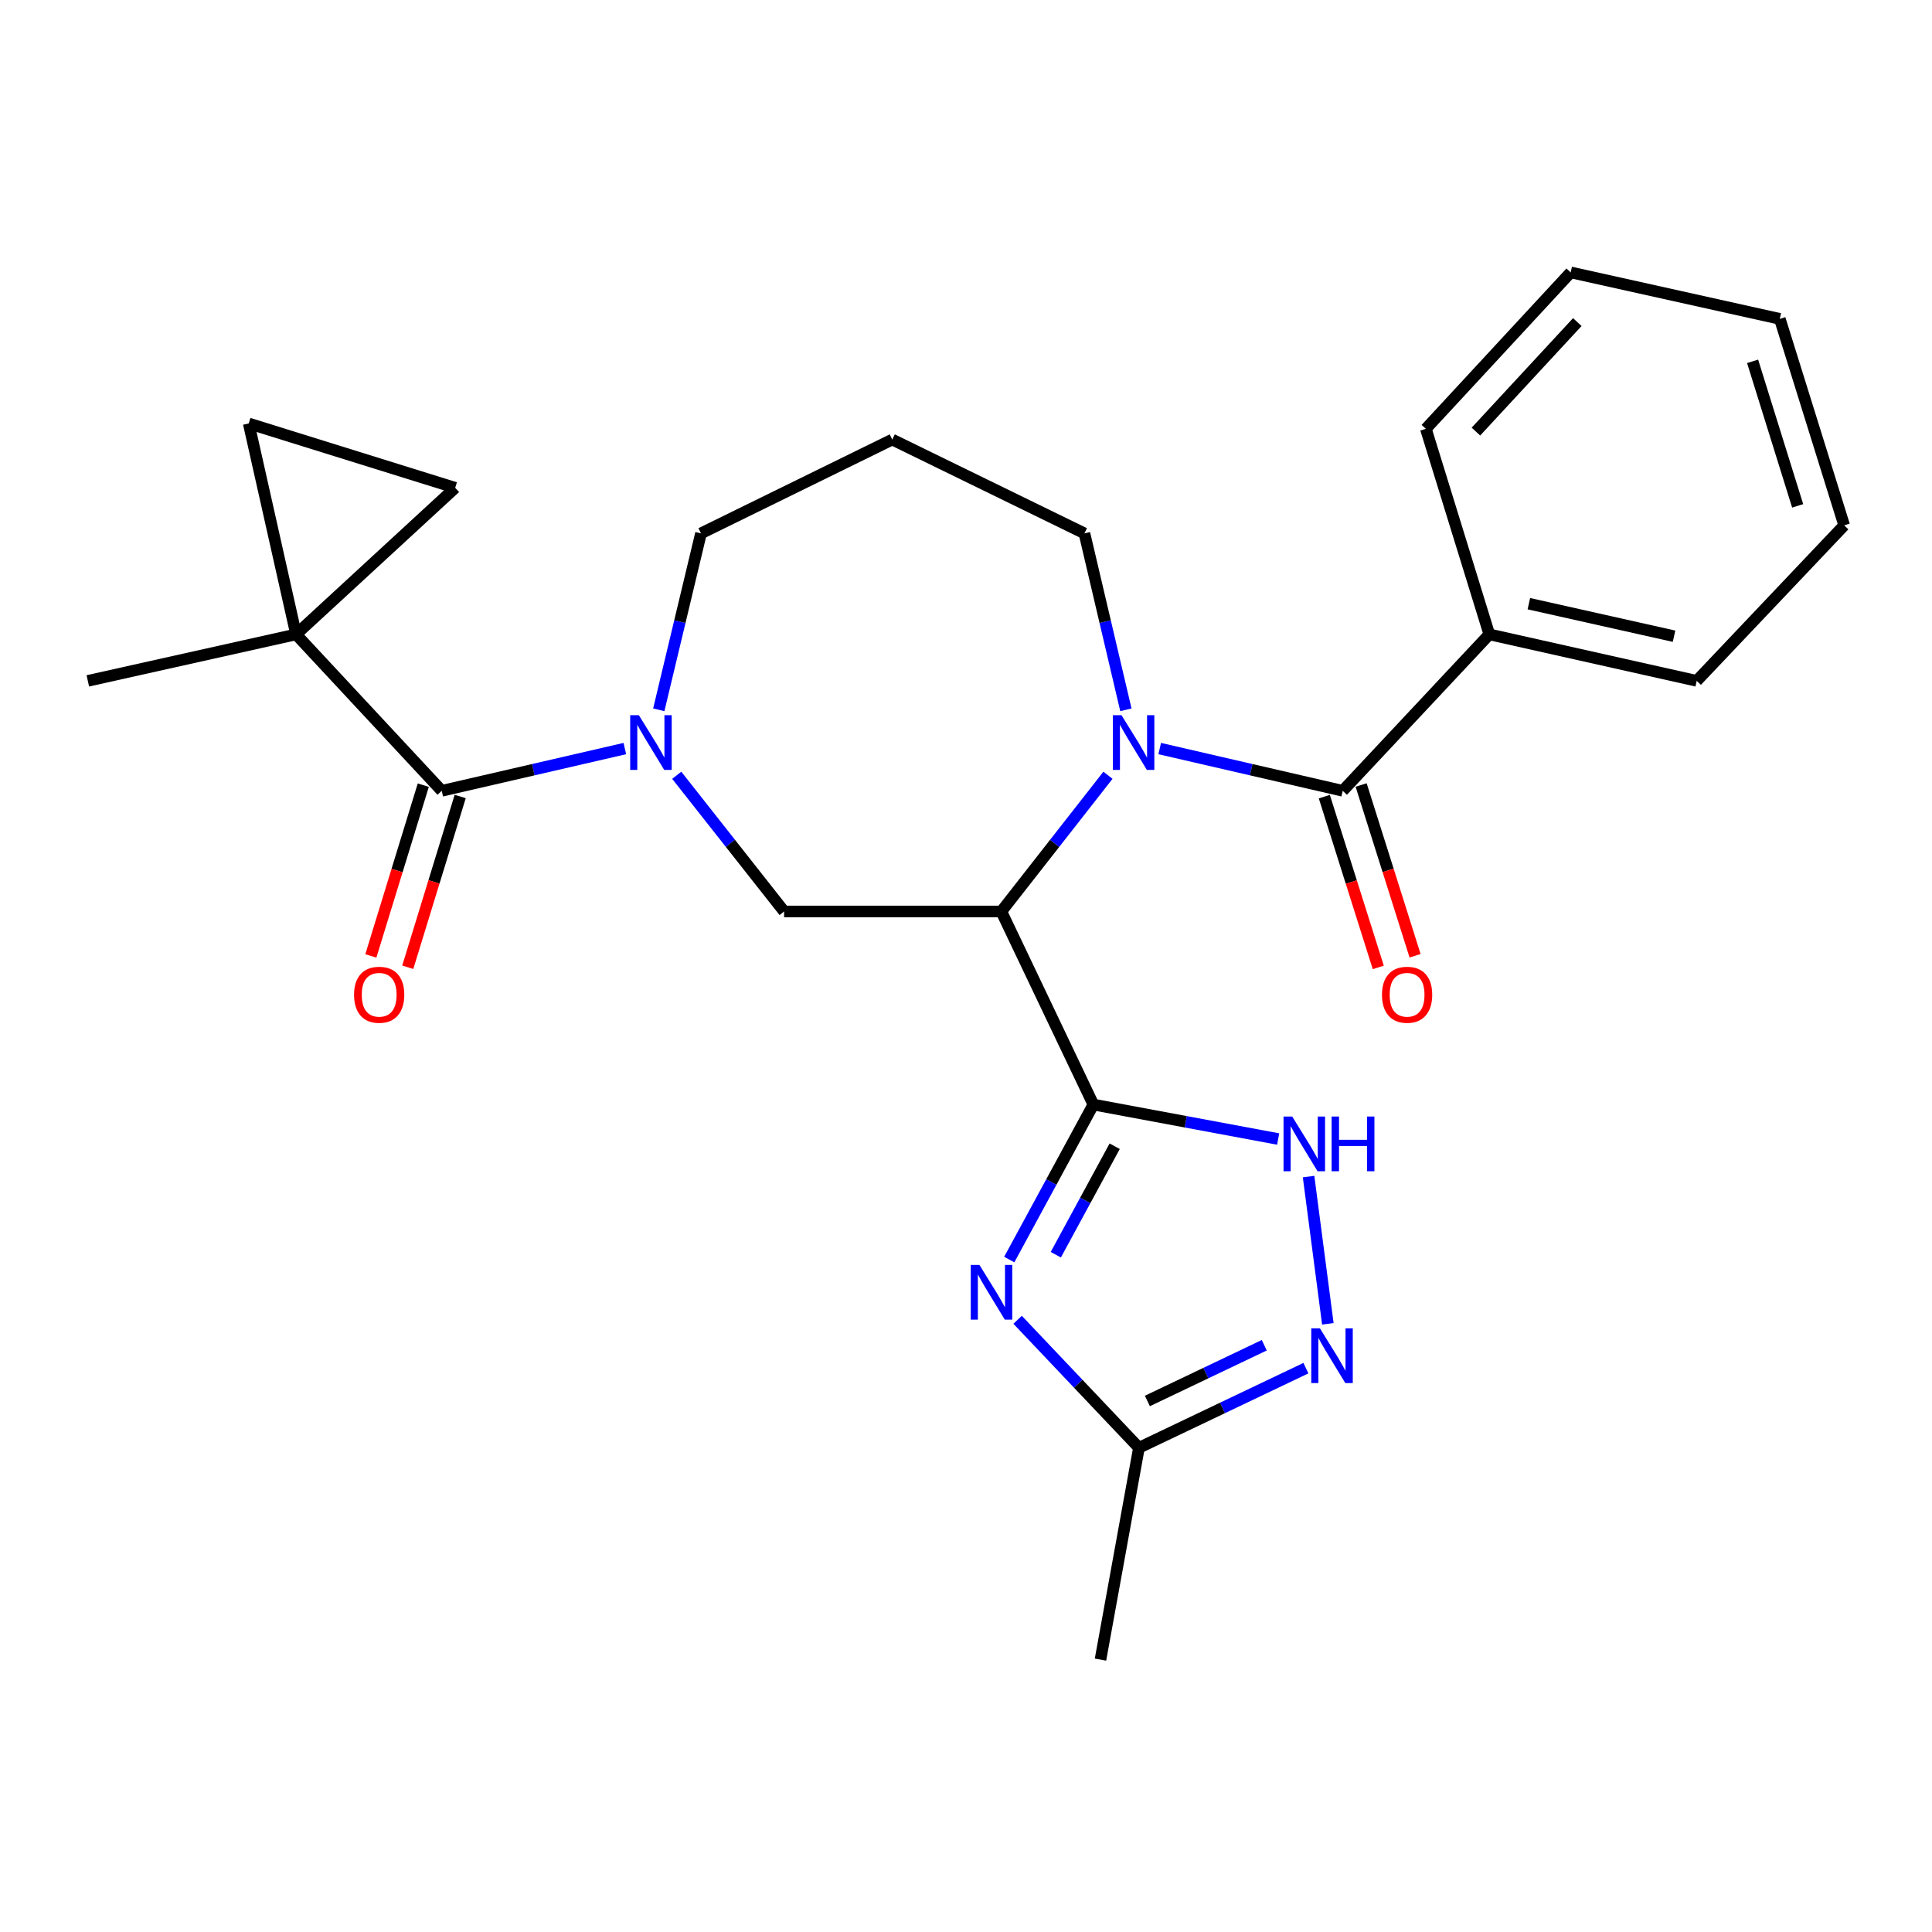 <?xml version='1.0' encoding='iso-8859-1'?>
<svg version='1.1' baseProfile='full'
              xmlns='http://www.w3.org/2000/svg'
                      xmlns:rdkit='http://www.rdkit.org/xml'
                      xmlns:xlink='http://www.w3.org/1999/xlink'
                  xml:space='preserve'
width='1000px' height='1000px' viewBox='0 0 1000 1000'>
<!-- END OF HEADER -->
<rect style='opacity:1.0;fill:#FFFFFF;stroke:none' width='1000' height='1000' x='0' y='0'> </rect>
<path class='bond-0' d='M 565.926,571.722 L 518.286,471.778' style='fill:none;fill-rule:evenodd;stroke:#000000;stroke-width:6px;stroke-linecap:butt;stroke-linejoin:miter;stroke-opacity:1' />
<path class='bond-2' d='M 565.926,571.722 L 544.156,611.833' style='fill:none;fill-rule:evenodd;stroke:#000000;stroke-width:6px;stroke-linecap:butt;stroke-linejoin:miter;stroke-opacity:1' />
<path class='bond-2' d='M 544.156,611.833 L 522.386,651.945' style='fill:none;fill-rule:evenodd;stroke:#0000FF;stroke-width:6px;stroke-linecap:butt;stroke-linejoin:miter;stroke-opacity:1' />
<path class='bond-2' d='M 576.959,593.288 L 561.72,621.366' style='fill:none;fill-rule:evenodd;stroke:#000000;stroke-width:6px;stroke-linecap:butt;stroke-linejoin:miter;stroke-opacity:1' />
<path class='bond-2' d='M 561.72,621.366 L 546.481,649.444' style='fill:none;fill-rule:evenodd;stroke:#0000FF;stroke-width:6px;stroke-linecap:butt;stroke-linejoin:miter;stroke-opacity:1' />
<path class='bond-6' d='M 565.926,571.722 L 613.753,580.637' style='fill:none;fill-rule:evenodd;stroke:#000000;stroke-width:6px;stroke-linecap:butt;stroke-linejoin:miter;stroke-opacity:1' />
<path class='bond-6' d='M 613.753,580.637 L 661.58,589.553' style='fill:none;fill-rule:evenodd;stroke:#0000FF;stroke-width:6px;stroke-linecap:butt;stroke-linejoin:miter;stroke-opacity:1' />
<path class='bond-1' d='M 518.286,471.778 L 545.885,436.524' style='fill:none;fill-rule:evenodd;stroke:#000000;stroke-width:6px;stroke-linecap:butt;stroke-linejoin:miter;stroke-opacity:1' />
<path class='bond-1' d='M 545.885,436.524 L 573.484,401.271' style='fill:none;fill-rule:evenodd;stroke:#0000FF;stroke-width:6px;stroke-linecap:butt;stroke-linejoin:miter;stroke-opacity:1' />
<path class='bond-8' d='M 518.286,471.778 L 405.851,471.778' style='fill:none;fill-rule:evenodd;stroke:#000000;stroke-width:6px;stroke-linecap:butt;stroke-linejoin:miter;stroke-opacity:1' />
<path class='bond-4' d='M 600.261,387.455 L 647.627,398.391' style='fill:none;fill-rule:evenodd;stroke:#0000FF;stroke-width:6px;stroke-linecap:butt;stroke-linejoin:miter;stroke-opacity:1' />
<path class='bond-4' d='M 647.627,398.391 L 694.992,409.326' style='fill:none;fill-rule:evenodd;stroke:#000000;stroke-width:6px;stroke-linecap:butt;stroke-linejoin:miter;stroke-opacity:1' />
<path class='bond-16' d='M 582.762,367.394 L 572.029,321.735' style='fill:none;fill-rule:evenodd;stroke:#0000FF;stroke-width:6px;stroke-linecap:butt;stroke-linejoin:miter;stroke-opacity:1' />
<path class='bond-16' d='M 572.029,321.735 L 561.297,276.075' style='fill:none;fill-rule:evenodd;stroke:#000000;stroke-width:6px;stroke-linecap:butt;stroke-linejoin:miter;stroke-opacity:1' />
<path class='bond-10' d='M 526.714,683.12 L 558.116,716.241' style='fill:none;fill-rule:evenodd;stroke:#0000FF;stroke-width:6px;stroke-linecap:butt;stroke-linejoin:miter;stroke-opacity:1' />
<path class='bond-10' d='M 558.116,716.241 L 589.519,749.361' style='fill:none;fill-rule:evenodd;stroke:#000000;stroke-width:6px;stroke-linecap:butt;stroke-linejoin:miter;stroke-opacity:1' />
<path class='bond-3' d='M 350.282,401.278 L 378.067,436.528' style='fill:none;fill-rule:evenodd;stroke:#0000FF;stroke-width:6px;stroke-linecap:butt;stroke-linejoin:miter;stroke-opacity:1' />
<path class='bond-3' d='M 378.067,436.528 L 405.851,471.778' style='fill:none;fill-rule:evenodd;stroke:#000000;stroke-width:6px;stroke-linecap:butt;stroke-linejoin:miter;stroke-opacity:1' />
<path class='bond-5' d='M 323.409,387.455 L 276.027,398.39' style='fill:none;fill-rule:evenodd;stroke:#0000FF;stroke-width:6px;stroke-linecap:butt;stroke-linejoin:miter;stroke-opacity:1' />
<path class='bond-5' d='M 276.027,398.39 L 228.645,409.326' style='fill:none;fill-rule:evenodd;stroke:#000000;stroke-width:6px;stroke-linecap:butt;stroke-linejoin:miter;stroke-opacity:1' />
<path class='bond-17' d='M 340.981,367.392 L 351.905,321.733' style='fill:none;fill-rule:evenodd;stroke:#0000FF;stroke-width:6px;stroke-linecap:butt;stroke-linejoin:miter;stroke-opacity:1' />
<path class='bond-17' d='M 351.905,321.733 L 362.829,276.075' style='fill:none;fill-rule:evenodd;stroke:#000000;stroke-width:6px;stroke-linecap:butt;stroke-linejoin:miter;stroke-opacity:1' />
<path class='bond-13' d='M 685.464,412.336 L 699.425,456.53' style='fill:none;fill-rule:evenodd;stroke:#000000;stroke-width:6px;stroke-linecap:butt;stroke-linejoin:miter;stroke-opacity:1' />
<path class='bond-13' d='M 699.425,456.53 L 713.386,500.724' style='fill:none;fill-rule:evenodd;stroke:#FF0000;stroke-width:6px;stroke-linecap:butt;stroke-linejoin:miter;stroke-opacity:1' />
<path class='bond-13' d='M 704.52,406.316 L 718.481,450.51' style='fill:none;fill-rule:evenodd;stroke:#000000;stroke-width:6px;stroke-linecap:butt;stroke-linejoin:miter;stroke-opacity:1' />
<path class='bond-13' d='M 718.481,450.51 L 732.442,494.704' style='fill:none;fill-rule:evenodd;stroke:#FF0000;stroke-width:6px;stroke-linecap:butt;stroke-linejoin:miter;stroke-opacity:1' />
<path class='bond-14' d='M 694.992,409.326 L 770.867,328.356' style='fill:none;fill-rule:evenodd;stroke:#000000;stroke-width:6px;stroke-linecap:butt;stroke-linejoin:miter;stroke-opacity:1' />
<path class='bond-7' d='M 228.645,409.326 L 153.248,328.356' style='fill:none;fill-rule:evenodd;stroke:#000000;stroke-width:6px;stroke-linecap:butt;stroke-linejoin:miter;stroke-opacity:1' />
<path class='bond-15' d='M 219.093,406.393 L 205.522,450.591' style='fill:none;fill-rule:evenodd;stroke:#000000;stroke-width:6px;stroke-linecap:butt;stroke-linejoin:miter;stroke-opacity:1' />
<path class='bond-15' d='M 205.522,450.591 L 191.951,494.788' style='fill:none;fill-rule:evenodd;stroke:#FF0000;stroke-width:6px;stroke-linecap:butt;stroke-linejoin:miter;stroke-opacity:1' />
<path class='bond-15' d='M 238.197,412.259 L 224.626,456.457' style='fill:none;fill-rule:evenodd;stroke:#000000;stroke-width:6px;stroke-linecap:butt;stroke-linejoin:miter;stroke-opacity:1' />
<path class='bond-15' d='M 224.626,456.457 L 211.055,500.654' style='fill:none;fill-rule:evenodd;stroke:#FF0000;stroke-width:6px;stroke-linecap:butt;stroke-linejoin:miter;stroke-opacity:1' />
<path class='bond-9' d='M 677.313,608.997 L 687.292,685.212' style='fill:none;fill-rule:evenodd;stroke:#0000FF;stroke-width:6px;stroke-linecap:butt;stroke-linejoin:miter;stroke-opacity:1' />
<path class='bond-11' d='M 153.248,328.356 L 128.734,219.186' style='fill:none;fill-rule:evenodd;stroke:#000000;stroke-width:6px;stroke-linecap:butt;stroke-linejoin:miter;stroke-opacity:1' />
<path class='bond-12' d='M 153.248,328.356 L 235.606,252.482' style='fill:none;fill-rule:evenodd;stroke:#000000;stroke-width:6px;stroke-linecap:butt;stroke-linejoin:miter;stroke-opacity:1' />
<path class='bond-19' d='M 153.248,328.356 L 45.455,352.415' style='fill:none;fill-rule:evenodd;stroke:#000000;stroke-width:6px;stroke-linecap:butt;stroke-linejoin:miter;stroke-opacity:1' />
<path class='bond-26' d='M 675.944,708.15 L 632.732,728.756' style='fill:none;fill-rule:evenodd;stroke:#0000FF;stroke-width:6px;stroke-linecap:butt;stroke-linejoin:miter;stroke-opacity:1' />
<path class='bond-26' d='M 632.732,728.756 L 589.519,749.361' style='fill:none;fill-rule:evenodd;stroke:#000000;stroke-width:6px;stroke-linecap:butt;stroke-linejoin:miter;stroke-opacity:1' />
<path class='bond-26' d='M 654.379,696.293 L 624.13,710.717' style='fill:none;fill-rule:evenodd;stroke:#0000FF;stroke-width:6px;stroke-linecap:butt;stroke-linejoin:miter;stroke-opacity:1' />
<path class='bond-26' d='M 624.13,710.717 L 593.881,725.141' style='fill:none;fill-rule:evenodd;stroke:#000000;stroke-width:6px;stroke-linecap:butt;stroke-linejoin:miter;stroke-opacity:1' />
<path class='bond-20' d='M 589.519,749.361 L 569.612,859.009' style='fill:none;fill-rule:evenodd;stroke:#000000;stroke-width:6px;stroke-linecap:butt;stroke-linejoin:miter;stroke-opacity:1' />
<path class='bond-28' d='M 128.734,219.186 L 235.606,252.482' style='fill:none;fill-rule:evenodd;stroke:#000000;stroke-width:6px;stroke-linecap:butt;stroke-linejoin:miter;stroke-opacity:1' />
<path class='bond-21' d='M 770.867,328.356 L 878.216,352.415' style='fill:none;fill-rule:evenodd;stroke:#000000;stroke-width:6px;stroke-linecap:butt;stroke-linejoin:miter;stroke-opacity:1' />
<path class='bond-21' d='M 791.339,312.464 L 866.484,329.306' style='fill:none;fill-rule:evenodd;stroke:#000000;stroke-width:6px;stroke-linecap:butt;stroke-linejoin:miter;stroke-opacity:1' />
<path class='bond-22' d='M 770.867,328.356 L 738.025,221.961' style='fill:none;fill-rule:evenodd;stroke:#000000;stroke-width:6px;stroke-linecap:butt;stroke-linejoin:miter;stroke-opacity:1' />
<path class='bond-18' d='M 561.297,276.075 L 461.83,227.513' style='fill:none;fill-rule:evenodd;stroke:#000000;stroke-width:6px;stroke-linecap:butt;stroke-linejoin:miter;stroke-opacity:1' />
<path class='bond-27' d='M 362.829,276.075 L 461.83,227.513' style='fill:none;fill-rule:evenodd;stroke:#000000;stroke-width:6px;stroke-linecap:butt;stroke-linejoin:miter;stroke-opacity:1' />
<path class='bond-24' d='M 878.216,352.415 L 954.545,271.911' style='fill:none;fill-rule:evenodd;stroke:#000000;stroke-width:6px;stroke-linecap:butt;stroke-linejoin:miter;stroke-opacity:1' />
<path class='bond-23' d='M 738.025,221.961 L 812.989,140.991' style='fill:none;fill-rule:evenodd;stroke:#000000;stroke-width:6px;stroke-linecap:butt;stroke-linejoin:miter;stroke-opacity:1' />
<path class='bond-23' d='M 763.935,223.393 L 816.409,166.713' style='fill:none;fill-rule:evenodd;stroke:#000000;stroke-width:6px;stroke-linecap:butt;stroke-linejoin:miter;stroke-opacity:1' />
<path class='bond-25' d='M 812.989,140.991 L 921.227,165.05' style='fill:none;fill-rule:evenodd;stroke:#000000;stroke-width:6px;stroke-linecap:butt;stroke-linejoin:miter;stroke-opacity:1' />
<path class='bond-29' d='M 954.545,271.911 L 921.227,165.05' style='fill:none;fill-rule:evenodd;stroke:#000000;stroke-width:6px;stroke-linecap:butt;stroke-linejoin:miter;stroke-opacity:1' />
<path class='bond-29' d='M 930.469,261.831 L 907.146,187.028' style='fill:none;fill-rule:evenodd;stroke:#000000;stroke-width:6px;stroke-linecap:butt;stroke-linejoin:miter;stroke-opacity:1' />
<path  class='atom-2' d='M 580.483 370.175
L 589.763 385.175
Q 590.683 386.655, 592.163 389.335
Q 593.643 392.015, 593.723 392.175
L 593.723 370.175
L 597.483 370.175
L 597.483 398.495
L 593.603 398.495
L 583.643 382.095
Q 582.483 380.175, 581.243 377.975
Q 580.043 375.775, 579.683 375.095
L 579.683 398.495
L 576.003 398.495
L 576.003 370.175
L 580.483 370.175
' fill='#0000FF'/>
<path  class='atom-3' d='M 506.941 654.708
L 516.221 669.708
Q 517.141 671.188, 518.621 673.868
Q 520.101 676.548, 520.181 676.708
L 520.181 654.708
L 523.941 654.708
L 523.941 683.028
L 520.061 683.028
L 510.101 666.628
Q 508.941 664.708, 507.701 662.508
Q 506.501 660.308, 506.141 659.628
L 506.141 683.028
L 502.461 683.028
L 502.461 654.708
L 506.941 654.708
' fill='#0000FF'/>
<path  class='atom-4' d='M 330.667 370.175
L 339.947 385.175
Q 340.867 386.655, 342.347 389.335
Q 343.827 392.015, 343.907 392.175
L 343.907 370.175
L 347.667 370.175
L 347.667 398.495
L 343.787 398.495
L 333.827 382.095
Q 332.667 380.175, 331.427 377.975
Q 330.227 375.775, 329.867 375.095
L 329.867 398.495
L 326.187 398.495
L 326.187 370.175
L 330.667 370.175
' fill='#0000FF'/>
<path  class='atom-7' d='M 668.837 577.913
L 678.117 592.913
Q 679.037 594.393, 680.517 597.073
Q 681.997 599.753, 682.077 599.913
L 682.077 577.913
L 685.837 577.913
L 685.837 606.233
L 681.957 606.233
L 671.997 589.833
Q 670.837 587.913, 669.597 585.713
Q 668.397 583.513, 668.037 582.833
L 668.037 606.233
L 664.357 606.233
L 664.357 577.913
L 668.837 577.913
' fill='#0000FF'/>
<path  class='atom-7' d='M 689.237 577.913
L 693.077 577.913
L 693.077 589.953
L 707.557 589.953
L 707.557 577.913
L 711.397 577.913
L 711.397 606.233
L 707.557 606.233
L 707.557 593.153
L 693.077 593.153
L 693.077 606.233
L 689.237 606.233
L 689.237 577.913
' fill='#0000FF'/>
<path  class='atom-10' d='M 683.192 687.549
L 692.472 702.549
Q 693.392 704.029, 694.872 706.709
Q 696.352 709.389, 696.432 709.549
L 696.432 687.549
L 700.192 687.549
L 700.192 715.869
L 696.312 715.869
L 686.352 699.469
Q 685.192 697.549, 683.952 695.349
Q 682.752 693.149, 682.392 692.469
L 682.392 715.869
L 678.712 715.869
L 678.712 687.549
L 683.192 687.549
' fill='#0000FF'/>
<path  class='atom-14' d='M 715.311 514.88
Q 715.311 508.08, 718.671 504.28
Q 722.031 500.48, 728.311 500.48
Q 734.591 500.48, 737.951 504.28
Q 741.311 508.08, 741.311 514.88
Q 741.311 521.76, 737.911 525.68
Q 734.511 529.56, 728.311 529.56
Q 722.071 529.56, 718.671 525.68
Q 715.311 521.8, 715.311 514.88
M 728.311 526.36
Q 732.631 526.36, 734.951 523.48
Q 737.311 520.56, 737.311 514.88
Q 737.311 509.32, 734.951 506.52
Q 732.631 503.68, 728.311 503.68
Q 723.991 503.68, 721.631 506.48
Q 719.311 509.28, 719.311 514.88
Q 719.311 520.6, 721.631 523.48
Q 723.991 526.36, 728.311 526.36
' fill='#FF0000'/>
<path  class='atom-16' d='M 183.259 514.88
Q 183.259 508.08, 186.619 504.28
Q 189.979 500.48, 196.259 500.48
Q 202.539 500.48, 205.899 504.28
Q 209.259 508.08, 209.259 514.88
Q 209.259 521.76, 205.859 525.68
Q 202.459 529.56, 196.259 529.56
Q 190.019 529.56, 186.619 525.68
Q 183.259 521.8, 183.259 514.88
M 196.259 526.36
Q 200.579 526.36, 202.899 523.48
Q 205.259 520.56, 205.259 514.88
Q 205.259 509.32, 202.899 506.52
Q 200.579 503.68, 196.259 503.68
Q 191.939 503.68, 189.579 506.48
Q 187.259 509.28, 187.259 514.88
Q 187.259 520.6, 189.579 523.48
Q 191.939 526.36, 196.259 526.36
' fill='#FF0000'/>
</svg>
